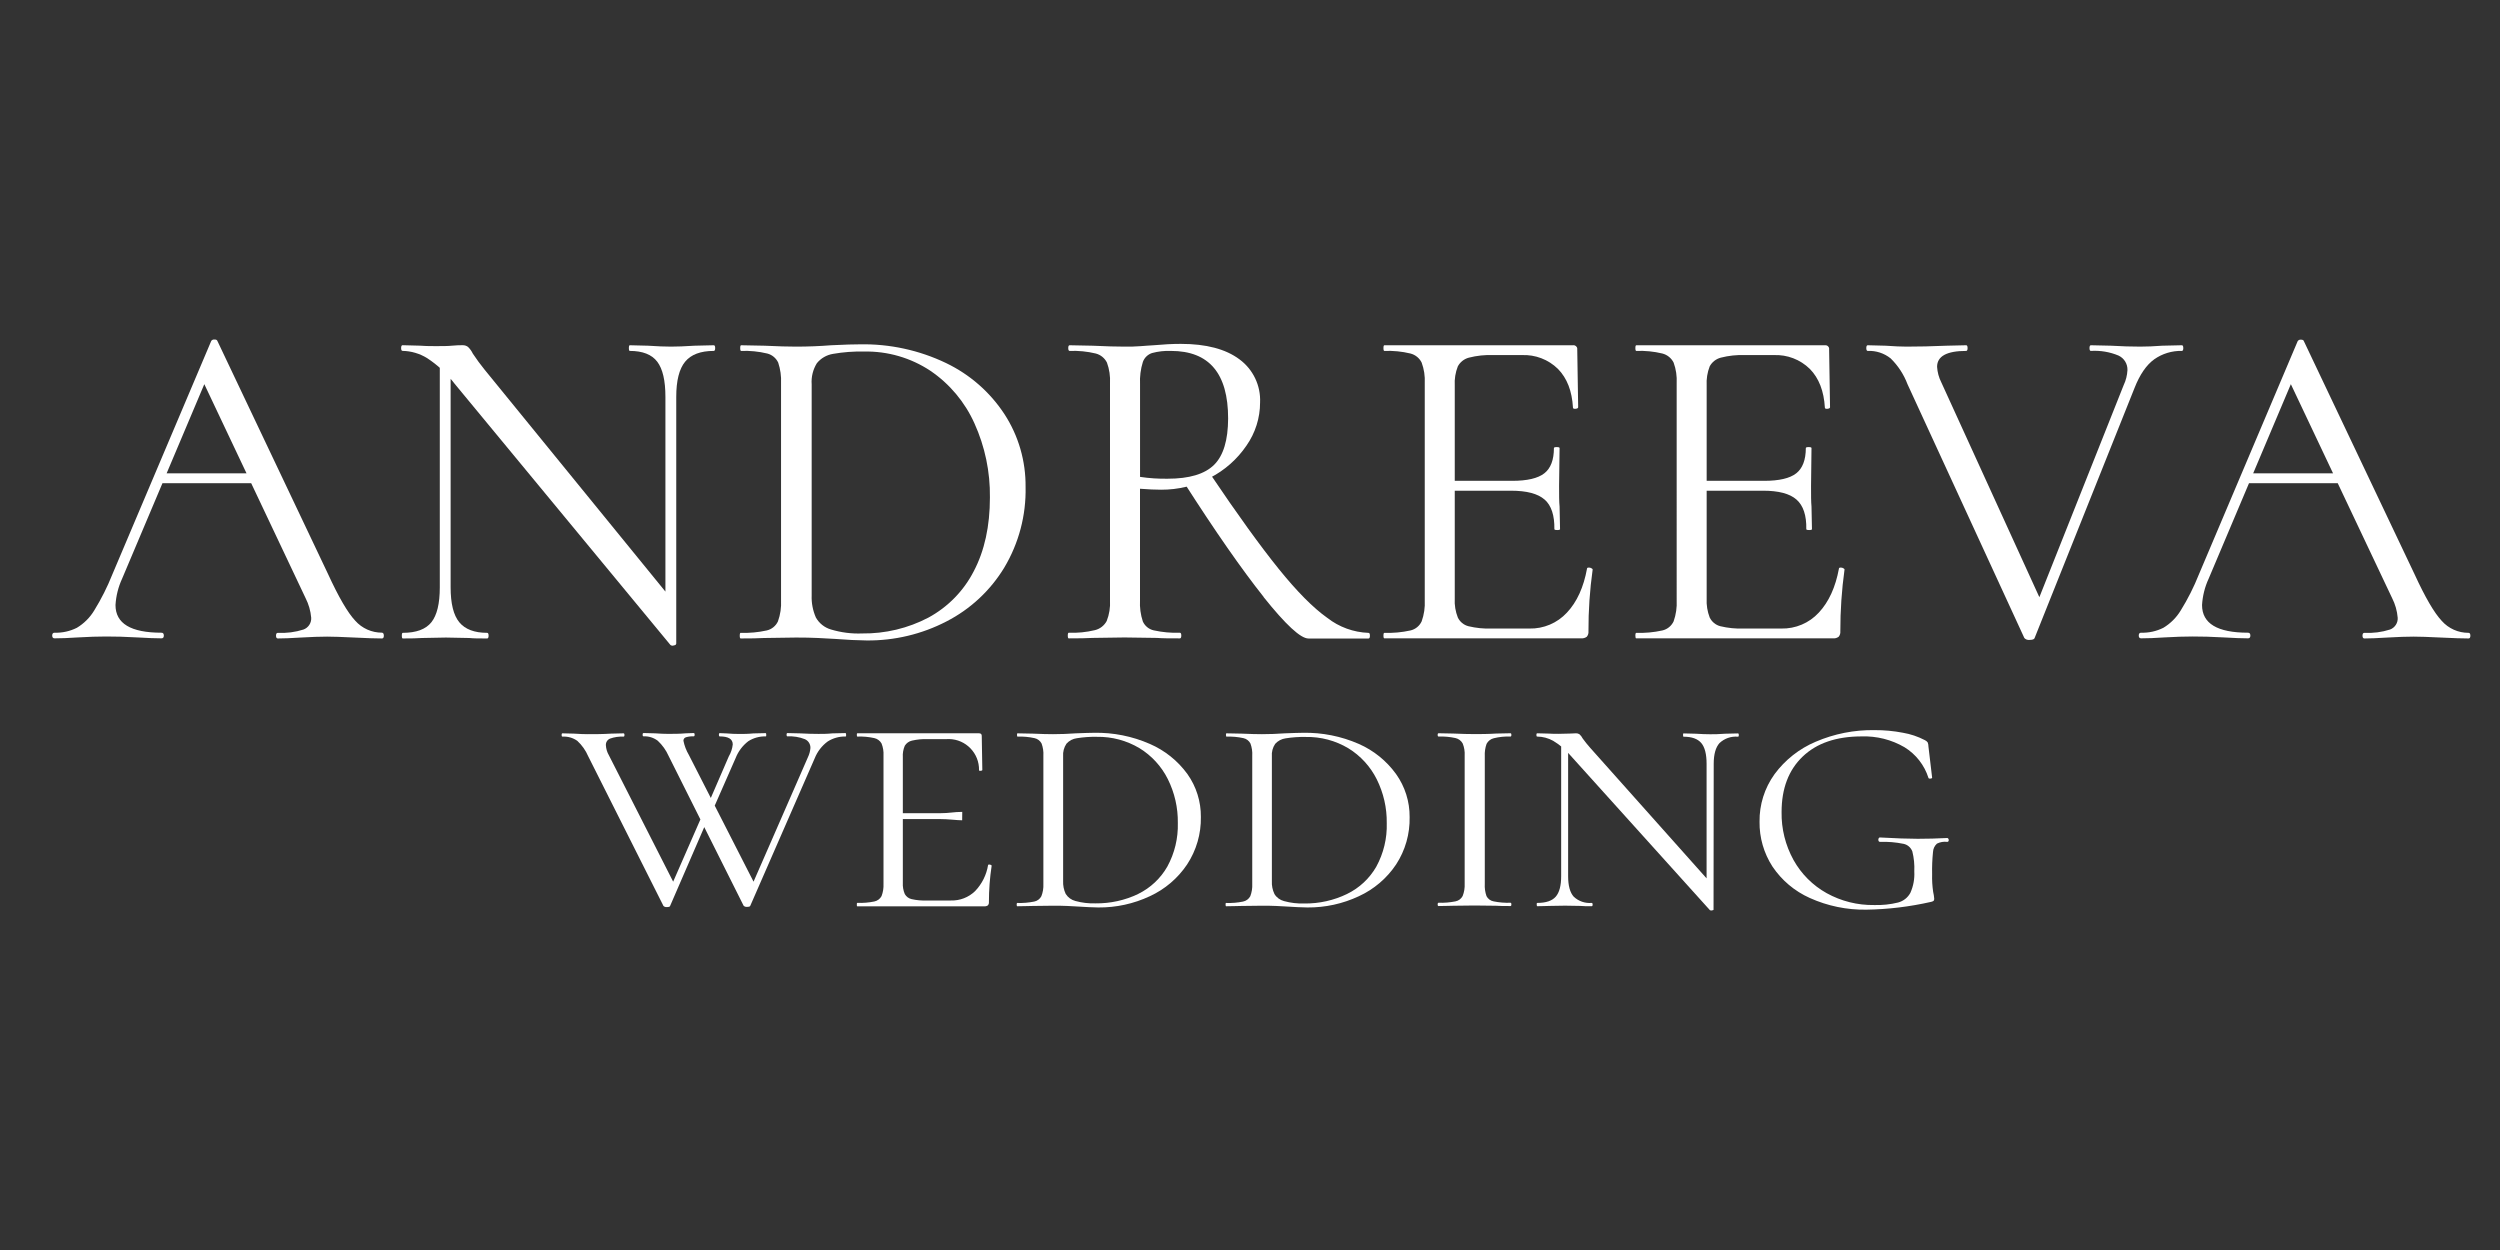 <?xml version="1.0" encoding="UTF-8"?> <svg xmlns="http://www.w3.org/2000/svg" xmlns:xlink="http://www.w3.org/1999/xlink" version="1.1" id="Слой_1" x="0px" y="0px" viewBox="0 0 600 300" style="enable-background:new 0 0 600 300;" xml:space="preserve"><rect x="0" y="0" width="600" height="300" fill="#333333" stroke="none"/> <style type="text/css"> .st0{fill:#FFFFFF;} </style> <g id="Слой_2_00000078754226348025159570000014721236204865129638_"> <path class="st0" d="M92.12,152.56c0,0.44-0.14,0.67-0.44,0.67c-1.42,0-3.64-0.07-6.64-0.22c-3.01-0.15-5.18-0.22-6.53-0.22 c-1.64,0-3.74,0.07-6.3,0.22c-2.41,0.15-4.25,0.22-5.52,0.22c-0.3,0-0.45-0.22-0.45-0.67c0-0.46,0.15-0.68,0.45-0.68 c2.08,0.11,4.16-0.16,6.14-0.79c1.17-0.43,1.93-1.57,1.86-2.82c-0.14-1.65-0.6-3.25-1.35-4.72L48.33,90.71l2.81-3.49L29.3,138.9 c-0.92,1.99-1.45,4.13-1.58,6.31c0,4.43,3.68,6.64,11.03,6.64c0.38,0,0.57,0.22,0.57,0.68s-0.18,0.67-0.57,0.67 c-1.35,0-3.3-0.07-5.85-0.22c-2.85-0.16-5.33-0.23-7.42-0.22c-1.96,0-4.21,0.07-6.76,0.22c-2.24,0.15-4.13,0.22-5.62,0.22 c-0.37,0-0.57-0.22-0.57-0.67s0.19-0.68,0.57-0.68c1.85,0.06,3.69-0.35,5.35-1.18c1.71-1.03,3.14-2.46,4.17-4.17 c1.69-2.74,3.14-5.62,4.33-8.61L50.7,81.82c0.18-0.25,0.48-0.38,0.79-0.34c0.37,0,0.6,0.11,0.68,0.34l26.56,55.95 c2.55,5.55,4.73,9.29,6.53,11.2c1.63,1.84,3.97,2.88,6.42,2.87C91.98,151.88,92.12,152.1,92.12,152.56z M38.64,113.6h23.19 l0.79,2.37H36.96L38.64,113.6z"></path> <path class="st0" d="M161.7,154.91c-0.26,0.1-0.56,0.06-0.79-0.11l-51.79-62.69c-1.84-2.41-4.07-4.5-6.61-6.16 c-1.78-1.1-3.82-1.7-5.9-1.74c-0.22,0-0.34-0.23-0.34-0.68c0-0.44,0.12-0.68,0.34-0.68l4.17,0.11c0.9,0.08,2.13,0.11,3.71,0.11 s3.03,0,4.04-0.11s1.88-0.11,2.48-0.11c0.46-0.02,0.92,0.12,1.29,0.39c0.49,0.46,0.89,1.02,1.18,1.63c0.9,1.35,1.83,2.63,2.81,3.83 l45.04,55.28l0.9,10.59C162.27,154.73,162.08,154.84,161.7,154.91z M105.55,85.45l2.6,0.22v55.29c0,3.9,0.69,6.69,2.08,8.38 c1.4,1.69,3.62,2.54,6.69,2.54c0.22,0,0.34,0.22,0.34,0.68c0,0.45-0.12,0.67-0.34,0.67c-1.88,0-3.31,0-4.28-0.11l-5.63-0.11 l-5.74,0.11c-1.01,0.08-2.59,0.11-4.61,0.11c-0.15,0-0.22-0.22-0.22-0.67c0-0.44,0.07-0.68,0.22-0.68c3.23,0,5.52-0.85,6.87-2.54 c1.35-1.69,2.02-4.48,2.02-8.38C105.55,140.96,105.55,85.45,105.55,85.45z M162.3,154.58l-2.6-3.49V95.25 c0-3.9-0.65-6.72-1.96-8.44c-1.31-1.73-3.52-2.59-6.59-2.59c-0.15,0-0.22-0.23-0.22-0.68c0-0.44,0.07-0.68,0.22-0.68l4.39,0.11 c2.25,0.15,4.04,0.22,5.52,0.22c1.48,0,3.23-0.07,5.63-0.22l4.61-0.11c0.23,0,0.34,0.22,0.34,0.68c0,0.45-0.11,0.68-0.34,0.68 c-3.15,0-5.44,0.86-6.87,2.59c-1.42,1.73-2.13,4.54-2.13,8.44V154.58z"></path> <path class="st0" d="M200.43,153.34c-1.01-0.07-2.39-0.14-4.04-0.22c-1.66-0.08-3.4-0.11-5.35-0.11l-7.65,0.11 c-1.35,0.08-3.23,0.11-5.63,0.11c-0.15,0-0.22-0.22-0.22-0.67c0-0.44,0.07-0.68,0.22-0.68c2.1,0.08,4.2-0.12,6.25-0.57 c1.19-0.27,2.19-1.08,2.7-2.19c0.58-1.62,0.83-3.34,0.74-5.06V91.98c0.08-1.68-0.15-3.36-0.68-4.95c-0.51-1.09-1.48-1.9-2.65-2.19 c-2.04-0.49-4.15-0.7-6.25-0.62c-0.15,0-0.22-0.23-0.22-0.68s0.07-0.68,0.22-0.68l5.63,0.11c3.15,0.15,5.66,0.22,7.54,0.22 c2.85,0,5.67-0.11,8.44-0.33c3.3-0.16,5.59-0.23,6.87-0.22c7.16-0.14,14.26,1.4,20.72,4.5c5.7,2.74,10.55,6.98,14.01,12.27 c3.37,5.19,5.12,11.26,5.06,17.45c0.15,6.8-1.62,13.5-5.1,19.34c-3.34,5.52-8.16,10.01-13.9,12.95 c-5.91,3.06-12.48,4.62-19.14,4.56C205.81,153.69,203.28,153.56,200.43,153.34z M222.83,148.22c4.66-2.53,8.45-6.4,10.87-11.12 c2.59-4.91,3.88-10.82,3.88-17.72c0.08-6.13-1.19-12.21-3.72-17.79c-2.29-5.1-5.95-9.47-10.58-12.61 c-4.7-3.11-10.24-4.72-15.87-4.61c-2.51-0.06-5.02,0.13-7.49,0.56c-1.53,0.25-2.91,1.05-3.88,2.25c-0.93,1.51-1.37,3.28-1.24,5.06 v50.67c-0.07,1.82,0.28,3.62,1.01,5.29c0.78,1.39,2.07,2.42,3.6,2.87c2.43,0.73,4.96,1.06,7.49,0.96 C212.44,152.1,217.92,150.8,222.83,148.22z"></path> <path class="st0" d="M297.47,86.24c3.27,2.41,5.13,6.29,4.95,10.35c0,3.71-1.14,7.32-3.27,10.36c-2.22,3.26-5.21,5.91-8.72,7.71 c-3.63,1.91-7.67,2.89-11.77,2.87c-1.43,0-3.11-0.08-5.06-0.23v26.79c-0.09,1.71,0.14,3.43,0.68,5.06 c0.49,1.09,1.47,1.89,2.64,2.14c2.05,0.45,4.15,0.64,6.25,0.57c0.23,0,0.34,0.22,0.34,0.68c0,0.45-0.11,0.67-0.34,0.67 c-2.33,0-4.17,0-5.51-0.11l-7.78-0.11l-7.65,0.11c-1.34,0.08-3.27,0.11-5.74,0.11c-0.15,0-0.22-0.22-0.22-0.67 c0-0.44,0.07-0.68,0.22-0.68c2.12,0.08,4.24-0.13,6.31-0.63c1.21-0.3,2.23-1.1,2.81-2.19c0.62-1.57,0.89-3.27,0.79-4.95V91.98 c0.09-1.68-0.15-3.37-0.73-4.95c-0.54-1.09-1.52-1.89-2.7-2.19c-2.04-0.49-4.15-0.7-6.25-0.62c-0.23,0-0.34-0.23-0.34-0.68 s0.11-0.68,0.34-0.68l5.51,0.11c3.15,0.15,5.71,0.22,7.65,0.22c1.35,0,2.63,0,3.83-0.11c1.2-0.11,2.25-0.15,3.15-0.22 c2.4-0.22,4.58-0.33,6.53-0.33C289.48,82.53,294.17,83.77,297.47,86.24z M281.04,84.22c-1.54-0.06-3.07,0.11-4.56,0.51 c-1.02,0.34-1.83,1.13-2.19,2.13c-0.54,1.73-0.77,3.54-0.68,5.35v22.24c2.2,0.33,4.42,0.48,6.64,0.44c5.18,0,8.88-1.11,11.12-3.32 s3.36-5.92,3.38-11.12C294.76,89.63,290.19,84.22,281.04,84.22z M303.28,143.27c-5.28-6.65-11.65-15.79-19.09-27.42l6.31-2.02 c6.53,9.69,11.99,17.25,16.38,22.69c4.39,5.44,8.27,9.36,11.66,11.76c2.84,2.22,6.31,3.48,9.91,3.61c0.22,0,0.33,0.22,0.33,0.68 c0,0.45-0.11,0.67-0.33,0.67h-14.43c-1.87,0-5.45-3.31-10.75-9.94L303.28,143.27z"></path> <path class="st0" d="M332.03,152.56c0-0.46,0.07-0.68,0.22-0.68c2.1,0.08,4.2-0.12,6.25-0.57c1.19-0.27,2.19-1.08,2.7-2.19 c0.58-1.62,0.83-3.34,0.74-5.06V91.98c0.09-1.68-0.16-3.37-0.74-4.95c-0.53-1.09-1.52-1.89-2.7-2.19c-2.04-0.49-4.15-0.7-6.25-0.62 c-0.15,0-0.22-0.23-0.22-0.68s0.07-0.68,0.22-0.68h45.28c0.49-0.07,0.95,0.28,1.01,0.77c0.01,0.08,0.01,0.16,0,0.24l0.22,13.85 c0,0.22-0.21,0.35-0.62,0.39s-0.63-0.06-0.63-0.28c-0.22-3.98-1.42-7.07-3.6-9.29c-2.3-2.26-5.44-3.46-8.66-3.32h-6.88 c-1.97-0.08-3.94,0.13-5.85,0.62c-1.13,0.3-2.08,1.05-2.64,2.08c-0.58,1.47-0.83,3.04-0.74,4.62v51.11 c-0.09,1.56,0.17,3.11,0.74,4.56c0.5,1.03,1.42,1.79,2.53,2.08c1.84,0.44,3.74,0.63,5.63,0.56h9.01c3.41,0.08,6.69-1.31,9.01-3.82 c2.4-2.55,4.01-6.08,4.83-10.59c0-0.15,0.15-0.22,0.45-0.22c0.22-0.01,0.43,0.05,0.62,0.17c0.19,0.11,0.28,0.2,0.28,0.27 c-0.69,4.92-1.03,9.89-1.01,14.86c0.05,0.47-0.1,0.93-0.39,1.29c-0.4,0.3-0.9,0.44-1.41,0.39h-47.18 C332.11,153.22,332.03,153,332.03,152.56z M370.7,119.9c-1.62-1.43-4.3-2.13-8.09-2.13h-16.88v-2.37h17.19c3.6,0,6.17-0.6,7.71-1.8 c1.54-1.2,2.31-3.22,2.31-6.07c0-0.15,0.22-0.23,0.68-0.23c0.45,0,0.68,0.08,0.68,0.23l-0.12,9.1c0,2.18,0,3.83,0.12,4.95 l0.11,5.41c0,0.15-0.23,0.22-0.68,0.22c-0.44,0-0.68-0.07-0.68-0.22c0.05-3.3-0.72-5.66-2.34-7.1L370.7,119.9z"></path> <path class="st0" d="M392.49,152.56c0-0.46,0.08-0.68,0.22-0.68c2.1,0.08,4.2-0.12,6.25-0.57c1.19-0.27,2.19-1.08,2.71-2.19 c0.57-1.62,0.82-3.34,0.73-5.06V91.98c0.09-1.68-0.15-3.37-0.73-4.95c-0.54-1.09-1.53-1.89-2.71-2.19 c-2.04-0.49-4.15-0.7-6.25-0.62c-0.14,0-0.22-0.23-0.22-0.68s0.08-0.68,0.22-0.68h45.27c0.49-0.07,0.94,0.26,1.01,0.75 c0.01,0.09,0.01,0.18,0,0.26l0.22,13.85c0,0.22-0.2,0.35-0.62,0.39c-0.41,0.04-0.62-0.06-0.62-0.28c-0.23-3.97-1.43-7.08-3.61-9.29 c-2.3-2.26-5.44-3.46-8.66-3.32h-6.87c-1.97-0.08-3.94,0.13-5.85,0.62c-1.13,0.3-2.09,1.05-2.65,2.08 c-0.57,1.47-0.82,3.05-0.73,4.62v51.11c-0.08,1.55,0.17,3.11,0.73,4.56c0.51,1.03,1.43,1.79,2.54,2.08 c1.84,0.44,3.73,0.63,5.62,0.56h9.01c3.41,0.08,6.7-1.31,9.01-3.82c2.39-2.55,4.01-6.08,4.84-10.59c0-0.15,0.15-0.22,0.44-0.22 c0.22-0.01,0.44,0.05,0.63,0.17c0.18,0.11,0.27,0.21,0.27,0.27c-0.68,4.92-1.02,9.89-1.01,14.86c0.05,0.47-0.1,0.93-0.39,1.29 c-0.4,0.31-0.9,0.45-1.41,0.39h-47.2C392.57,153.22,392.49,153,392.49,152.56z M431.16,119.9c-1.62-1.43-4.31-2.14-8.09-2.13 h-16.88v-2.37h17.19c3.61,0,6.18-0.6,7.71-1.8c1.53-1.2,2.3-3.22,2.31-6.07c0-0.15,0.23-0.23,0.68-0.23s0.68,0.08,0.68,0.23 l-0.11,9.1c0,2.18,0,3.83,0.11,4.95l0.11,5.41c0,0.15-0.22,0.22-0.68,0.22s-0.68-0.07-0.68-0.22 C433.58,123.69,432.78,121.32,431.16,119.9L431.16,119.9z"></path> <path class="st0" d="M523.99,83.54c0,0.44-0.11,0.68-0.34,0.68c-2.37-0.06-4.7,0.65-6.64,2.02c-1.87,1.35-3.45,3.64-4.72,6.87 l-23.98,60.01c-0.08,0.3-0.49,0.46-1.24,0.46c-0.46,0.05-0.92-0.11-1.23-0.46L457.8,92.21c-0.88-2.33-2.26-4.45-4.04-6.19 c-1.56-1.25-3.52-1.89-5.51-1.8c-0.22,0-0.34-0.23-0.34-0.68s0.12-0.68,0.34-0.68l4.28,0.11c2.1,0.15,3.79,0.22,5.06,0.22 c2.92,0,6.11-0.07,9.57-0.22l4.72-0.11c0.22,0,0.34,0.22,0.34,0.68c0,0.45-0.12,0.68-0.34,0.68c-4.65,0-6.98,1.27-6.98,3.82 c0.08,1.3,0.42,2.56,1.01,3.72l24.3,53.24l-3.49,5.19l22.96-57.76c0.54-1.13,0.84-2.35,0.91-3.6c0.05-1.49-0.79-2.86-2.14-3.49 c-2.1-0.88-4.37-1.26-6.64-1.12c-0.22,0-0.33-0.23-0.33-0.68c0-0.44,0.11-0.68,0.33-0.68l4.84,0.11c2.55,0.15,4.87,0.22,6.98,0.22 c1.58,0,3.34-0.07,5.3-0.22l4.72-0.11C523.88,82.86,523.99,83.09,523.99,83.54z"></path> <path class="st0" d="M592.89,152.56c0,0.44-0.15,0.67-0.44,0.67c-1.43,0-3.64-0.07-6.64-0.22c-3.03-0.15-5.19-0.22-6.53-0.22 c-1.66,0-3.75,0.07-6.31,0.22c-2.4,0.15-4.24,0.22-5.51,0.22c-0.3,0-0.46-0.22-0.46-0.67c0-0.46,0.15-0.68,0.46-0.68 c2.08,0.11,4.16-0.16,6.14-0.79c1.17-0.43,1.92-1.58,1.85-2.82c-0.14-1.65-0.59-3.25-1.34-4.72L549.1,90.71l2.81-3.49l-21.84,51.68 c-0.92,1.99-1.45,4.13-1.58,6.31c0,4.43,3.68,6.64,11.03,6.64c0.37,0,0.57,0.22,0.57,0.68s-0.19,0.67-0.57,0.67 c-1.34,0-3.31-0.07-5.85-0.22c-2.85-0.16-5.33-0.23-7.43-0.22c-1.95,0-4.21,0.07-6.75,0.22c-2.25,0.15-4.13,0.22-5.63,0.22 c-0.37,0-0.56-0.22-0.56-0.67s0.18-0.68,0.56-0.68c1.85,0.06,3.69-0.35,5.35-1.18c1.71-1.03,3.14-2.46,4.17-4.17 c1.7-2.74,3.15-5.62,4.34-8.61l23.73-56.03c0.18-0.25,0.48-0.38,0.79-0.34c0.37,0,0.61,0.11,0.68,0.34l26.57,55.95 c2.55,5.55,4.73,9.29,6.53,11.2c1.63,1.84,3.97,2.88,6.42,2.87C592.73,151.88,592.89,152.1,592.89,152.56z M539.41,113.6h23.19 l0.79,2.37h-25.67L539.41,113.6z"></path> </g> <g id="Слой_3_00000150822099441900846160000016187592382924653238_"> <path class="st0" d="M160.03,217.7c-0.29,0.03-0.59-0.07-0.8-0.27l-18.07-35.94c-0.6-1.4-1.49-2.66-2.61-3.69 c-1.04-0.73-2.29-1.09-3.56-1.01c-0.14,0-0.21-0.13-0.21-0.39c0-0.27,0.07-0.4,0.21-0.4l2.76,0.07c1.35,0.09,2.45,0.13,3.27,0.13 c1.74,0,3.63,0,5.66-0.13l2.97-0.07c0.14,0,0.22,0.13,0.22,0.4s-0.08,0.39-0.22,0.39c-1.1-0.05-2.19,0.1-3.23,0.47 c-0.65,0.26-1.05,0.9-1.01,1.6c0.05,0.84,0.29,1.67,0.72,2.4l16.12,31.7l-2.66,3.14l9.51-21.73l1.08,1.46l-9.36,21.6 C160.78,217.61,160.52,217.7,160.03,217.7z M203.07,176.37c0,0.26,0,0.39-0.14,0.39c-1.51-0.03-3,0.38-4.28,1.19 c-1.4,1.03-2.48,2.43-3.12,4.04l-15.46,35.39c-0.05,0.18-0.31,0.27-0.8,0.27c-0.29,0.03-0.59-0.07-0.8-0.27l-18-35.94 c-0.61-1.38-1.5-2.63-2.61-3.66c-0.98-0.74-2.18-1.12-3.41-1.06c-0.15,0-0.22-0.13-0.22-0.39s0.07-0.4,0.22-0.4l2.75,0.07 c1.26,0.09,2.31,0.13,3.12,0.13c1.35,0,2.76,0,4.21-0.13l1.96-0.07c0.14,0,0.22,0.13,0.22,0.4s-0.08,0.39-0.22,0.39 c-0.64-0.03-1.27,0.05-1.88,0.23c-0.36,0.11-0.6,0.45-0.59,0.83c0.24,1.2,0.68,2.35,1.3,3.4l16.18,31.7l-2.61,3.21l15.02-34.38 c0.33-0.69,0.53-1.43,0.59-2.19c0.03-0.92-0.5-1.76-1.34-2.12c-1.33-0.52-2.75-0.75-4.18-0.67c-0.14,0-0.21-0.13-0.21-0.39 c0-0.27,0.07-0.4,0.21-0.4l3.03,0.07c1.65,0.09,3.12,0.13,4.43,0.13c1.01,0,2.08,0,3.34-0.13l3.12-0.07 C203.02,175.96,203.07,176.09,203.07,176.37L203.07,176.37z M175.86,178.67c0-1.28-1.01-1.93-3.12-1.93 c-0.14,0-0.21-0.13-0.21-0.39c0-0.27,0.07-0.4,0.21-0.4l1.67,0.07c1.01,0.09,2.02,0.13,3.03,0.13s2.08,0,3.34-0.13l2.97-0.07 c0.1,0,0.15,0.13,0.15,0.4s0,0.39-0.15,0.39c-1.47-0.04-2.93,0.36-4.17,1.16c-1.36,1.05-2.41,2.45-3.03,4.04l-6.07,13.82 l-1.09-1.46l5.52-12.76C175.42,180.67,175.75,179.69,175.86,178.67z"></path> <path class="st0" d="M205.64,217.09c0-0.27,0-0.4,0.14-0.4c1.36,0.05,2.71-0.06,4.04-0.33c0.75-0.15,1.39-0.62,1.75-1.29 c0.36-0.94,0.52-1.95,0.47-2.95v-30.76c0.06-1-0.1-2-0.47-2.93c-0.37-0.66-1.01-1.13-1.75-1.29c-1.33-0.29-2.69-0.42-4.04-0.36 c-0.1,0-0.14-0.13-0.14-0.39s0-0.4,0.14-0.4h29.18c0.43,0,0.66,0.2,0.66,0.61l0.14,8.17c0,0.13-0.13,0.21-0.39,0.23 c-0.26,0.02-0.4,0-0.4-0.17c0.07-4.05-3.15-7.39-7.2-7.46c-0.24,0-0.47,0-0.71,0.02h-4.43c-1.27-0.05-2.54,0.08-3.77,0.36 c-0.71,0.16-1.33,0.61-1.71,1.23c-0.37,0.86-0.53,1.8-0.47,2.73v30.16c-0.05,0.92,0.11,1.85,0.47,2.7 c0.35,0.62,0.94,1.07,1.64,1.22c1.19,0.27,2.4,0.38,3.62,0.33h5.81c2.16,0.06,4.25-0.75,5.8-2.25c1.65-1.72,2.74-3.9,3.12-6.25 c0-0.09,0.09-0.13,0.28-0.13c0.14,0,0.28,0.03,0.4,0.1c0.12,0.06,0.18,0.12,0.18,0.16c-0.44,2.9-0.66,5.83-0.66,8.77 c0.03,0.28-0.07,0.56-0.25,0.77c-0.27,0.18-0.59,0.26-0.91,0.23h-30.44C205.64,217.5,205.64,217.37,205.64,217.09z M230.92,196.87 c-1.33,0-3.15-0.3-5.57-0.3h-10.89v-1.4h11.12c2.33,0,3.34-0.32,5.36-0.32L230.92,196.87z"></path> <path class="st0" d="M258.73,217.57c-0.68-0.05-1.54-0.09-2.57-0.14s-2.19-0.06-3.45-0.06l-4.93,0.06c-0.88,0-2.08,0.07-3.63,0.07 c-0.1,0-0.15-0.13-0.15-0.39c0-0.27,0.05-0.4,0.15-0.4c1.36,0.05,2.71-0.07,4.04-0.33c0.75-0.14,1.39-0.62,1.74-1.29 c0.37-0.94,0.53-1.95,0.48-2.95v-30.77c0.06-1-0.09-1.99-0.43-2.93c-0.35-0.66-0.97-1.14-1.71-1.29c-1.33-0.29-2.69-0.42-4.04-0.36 c-0.1,0-0.15-0.13-0.15-0.39c0-0.27,0-0.4,0.15-0.4l3.63,0.07c2.02,0.09,3.65,0.13,4.86,0.13c1.83,0,3.65-0.07,5.44-0.2 c2.12-0.08,3.6-0.13,4.43-0.13c4.59-0.09,9.14,0.82,13.35,2.66c3.61,1.56,6.73,4.06,9.04,7.24c2.14,3.01,3.26,6.61,3.23,10.3 c0.07,4.04-1.08,8.01-3.3,11.39c-2.23,3.33-5.33,5.97-8.97,7.64c-3.86,1.81-8.07,2.73-12.34,2.69 C262.18,217.76,260.57,217.7,258.73,217.57z M273.17,214.54c2.94-1.44,5.38-3.73,7-6.58c1.75-3.21,2.61-6.82,2.51-10.46 c0.05-3.64-0.77-7.24-2.4-10.51c-1.53-3.07-3.9-5.65-6.82-7.44c-3.08-1.83-6.6-2.77-10.18-2.71c-1.61-0.04-3.23,0.08-4.82,0.33 c-0.97,0.12-1.86,0.59-2.51,1.32c-0.6,0.89-0.88,1.96-0.8,3.03v29.9c-0.05,1.08,0.16,2.15,0.62,3.12c0.53,0.84,1.36,1.45,2.33,1.7 c1.57,0.43,3.2,0.62,4.82,0.57c3.55,0.04,7.06-0.73,10.26-2.26v-0.01H273.17z"></path> <path class="st0" d="M308.87,217.57c-0.68-0.05-1.54-0.09-2.58-0.14c-1.04-0.05-2.19-0.06-3.45-0.06l-4.93,0.06 c-0.87,0-2.08,0.07-3.63,0.07c-0.1,0-0.14-0.13-0.14-0.39s0-0.4,0.14-0.4c1.36,0.05,2.71-0.06,4.04-0.33 c0.75-0.15,1.39-0.62,1.75-1.29c0.36-0.94,0.52-1.95,0.47-2.95v-30.77c0.06-1-0.09-1.99-0.43-2.93c-0.34-0.66-0.97-1.14-1.7-1.29 c-1.33-0.29-2.69-0.41-4.04-0.36c-0.09,0-0.14-0.13-0.14-0.39s0-0.4,0.14-0.4l3.63,0.07c2.02,0.09,3.65,0.13,4.86,0.13 c1.84,0,3.65-0.07,5.44-0.2c2.13-0.08,3.61-0.13,4.43-0.13c4.59-0.09,9.15,0.82,13.36,2.66c3.59,1.57,6.69,4.08,8.98,7.26 c2.14,3.01,3.27,6.61,3.24,10.3c0.09,4.03-1.04,8-3.24,11.37c-2.22,3.33-5.32,5.97-8.96,7.64c-3.86,1.81-8.07,2.73-12.34,2.69 C312.33,217.76,310.7,217.7,308.87,217.57z M323.31,214.54c2.94-1.43,5.38-3.71,7-6.54c1.75-3.2,2.62-6.82,2.51-10.46 c0.05-3.64-0.77-7.24-2.4-10.51c-1.53-3.07-3.89-5.65-6.81-7.44c-3.09-1.85-6.63-2.79-10.23-2.72c-1.62-0.04-3.24,0.08-4.83,0.33 c-0.96,0.13-1.85,0.6-2.5,1.32c-0.61,0.89-0.89,1.96-0.8,3.03v29.9c-0.06,1.08,0.16,2.15,0.62,3.12c0.52,0.85,1.35,1.45,2.32,1.7 c1.57,0.43,3.2,0.62,4.83,0.57c3.57,0.04,7.09-0.74,10.3-2.3l0,0H323.31z"></path> <path class="st0" d="M356.76,215.07c0.34,0.66,0.97,1.13,1.71,1.26c1.33,0.27,2.69,0.38,4.04,0.33c0.15,0,0.22,0.13,0.22,0.4 c0,0.27-0.07,0.39-0.22,0.39c-1.45,0-2.61,0-3.48-0.07l-5.16-0.06l-5.06,0.06c-0.87,0-2.02,0.07-3.55,0.07 c-0.15,0-0.22-0.13-0.22-0.39s0.07-0.4,0.22-0.4c1.36,0.05,2.71-0.07,4.04-0.33c0.75-0.14,1.39-0.62,1.74-1.29 c0.37-0.94,0.53-1.95,0.48-2.95v-30.74c0.06-1-0.1-2-0.48-2.93c-0.37-0.66-1-1.13-1.74-1.29c-1.33-0.29-2.69-0.41-4.04-0.36 c-0.15,0-0.22-0.13-0.22-0.39s0.07-0.4,0.22-0.4l3.55,0.07c2.02,0.09,3.7,0.13,5.06,0.13s3.19,0,5.23-0.13l3.41-0.07 c0.15,0,0.22,0.13,0.22,0.4s-0.07,0.39-0.22,0.39c-1.34-0.05-2.68,0.08-3.98,0.4c-0.75,0.17-1.39,0.67-1.75,1.35 c-0.34,0.95-0.48,1.96-0.43,2.96v30.64C356.29,213.12,356.43,214.12,356.76,215.07z"></path> <path class="st0" d="M410.89,218.5c-0.17,0.05-0.36,0.03-0.52-0.07L377,181.41c-1.2-1.44-2.64-2.66-4.25-3.62 c-1.17-0.65-2.48-1-3.81-1.01c-0.14,0-0.21-0.13-0.21-0.39c0-0.27,0.07-0.4,0.21-0.4l2.69,0.07c0.58,0.04,1.38,0.06,2.4,0.06 s1.89-0.02,2.61-0.06c0.68,0,1.21-0.07,1.6-0.07c0.29-0.01,0.58,0.07,0.83,0.23c0.32,0.28,0.58,0.63,0.77,1.01 c0.58,0.79,1.18,1.55,1.81,2.25l29.03,32.56l0.58,6.25C411.26,218.39,411.14,218.45,410.89,218.5z M374.68,177.49l1.67,0.14v32.63 c0,2.31,0.45,3.95,1.34,4.94c1.16,1.1,2.73,1.64,4.32,1.5c0.14,0,0.22,0.13,0.22,0.4s-0.08,0.39-0.22,0.39 c-1.21,0-2.13,0-2.76-0.07l-3.62-0.06l-3.71,0.06c-0.68,0-1.67,0.07-2.97,0.07c-0.09,0-0.14-0.13-0.14-0.39s0-0.4,0.14-0.4 c2.08,0,3.56-0.5,4.43-1.5s1.3-2.64,1.3-4.94V177.49z M411.25,218.3l-1.67-2.02v-32.96c0-2.31-0.42-3.97-1.26-4.98 c-0.85-1.01-2.26-1.53-4.25-1.53c-0.1,0-0.14-0.13-0.14-0.39s0-0.4,0.14-0.4l2.83,0.07c1.45,0.09,2.64,0.13,3.56,0.13 c0.92,0,2.02,0,3.62-0.13l3.03-0.07c0.14,0,0.21,0.13,0.21,0.4s-0.07,0.39-0.21,0.39c-1.63-0.15-3.24,0.41-4.43,1.53 c-0.92,1.02-1.39,2.68-1.39,4.98L411.25,218.3z"></path> <path class="st0" d="M434.34,215.51c-3.64-1.63-6.75-4.25-8.97-7.57c-2.05-3.19-3.13-6.91-3.08-10.71c-0.06-4.1,1.2-8.1,3.6-11.43 c2.53-3.43,5.94-6.12,9.87-7.78c4.47-1.92,9.29-2.87,14.16-2.79c2.28-0.01,4.55,0.2,6.78,0.63c1.83,0.31,3.61,0.91,5.26,1.77 c0.27,0.12,0.51,0.31,0.69,0.56c0.12,0.32,0.18,0.67,0.18,1.01l0.88,7.44c0,0.13-0.14,0.21-0.4,0.23c-0.26,0.02-0.42,0-0.48-0.17 c-0.97-3.07-3.02-5.69-5.76-7.37c-3.11-1.81-6.67-2.71-10.27-2.59c-6.07,0-10.78,1.61-14.16,4.84c-3.37,3.23-5.06,7.66-5.06,13.3 c-0.07,4.03,0.92,8,2.87,11.53c1.86,3.34,4.61,6.09,7.95,7.95c3.49,1.93,7.41,2.91,11.39,2.85c1.93,0.06,3.86-0.14,5.73-0.6 c1.27-0.33,2.35-1.17,2.97-2.33c0.72-1.61,1.04-3.36,0.94-5.12c0.08-1.62-0.08-3.25-0.47-4.82c-0.35-0.93-1.14-1.62-2.11-1.82 c-1.85-0.38-3.74-0.54-5.62-0.47c-0.28,0-0.43-0.18-0.43-0.54c0-0.13,0.04-0.26,0.11-0.36c0.05-0.1,0.15-0.16,0.25-0.16 c3.77,0.21,6.82,0.32,9.1,0.32c2.27,0,4.65-0.06,7.08-0.19c0.11,0.01,0.2,0.07,0.25,0.16c0.06,0.09,0.1,0.19,0.11,0.3 c0,0.3-0.12,0.47-0.36,0.47c-0.85-0.11-1.71,0.04-2.47,0.42c-0.58,0.52-0.92,1.25-0.95,2.02c-0.18,1.77-0.25,3.54-0.21,5.32 c-0.04,1.42,0.04,2.84,0.25,4.25c0.12,0.53,0.21,1.06,0.25,1.6c0.02,0.19-0.03,0.38-0.14,0.54c-0.2,0.13-0.42,0.22-0.66,0.26 c-5.08,1.15-10.26,1.78-15.46,1.86C443.27,218.4,438.61,217.44,434.34,215.51z"></path> </g> </svg> 